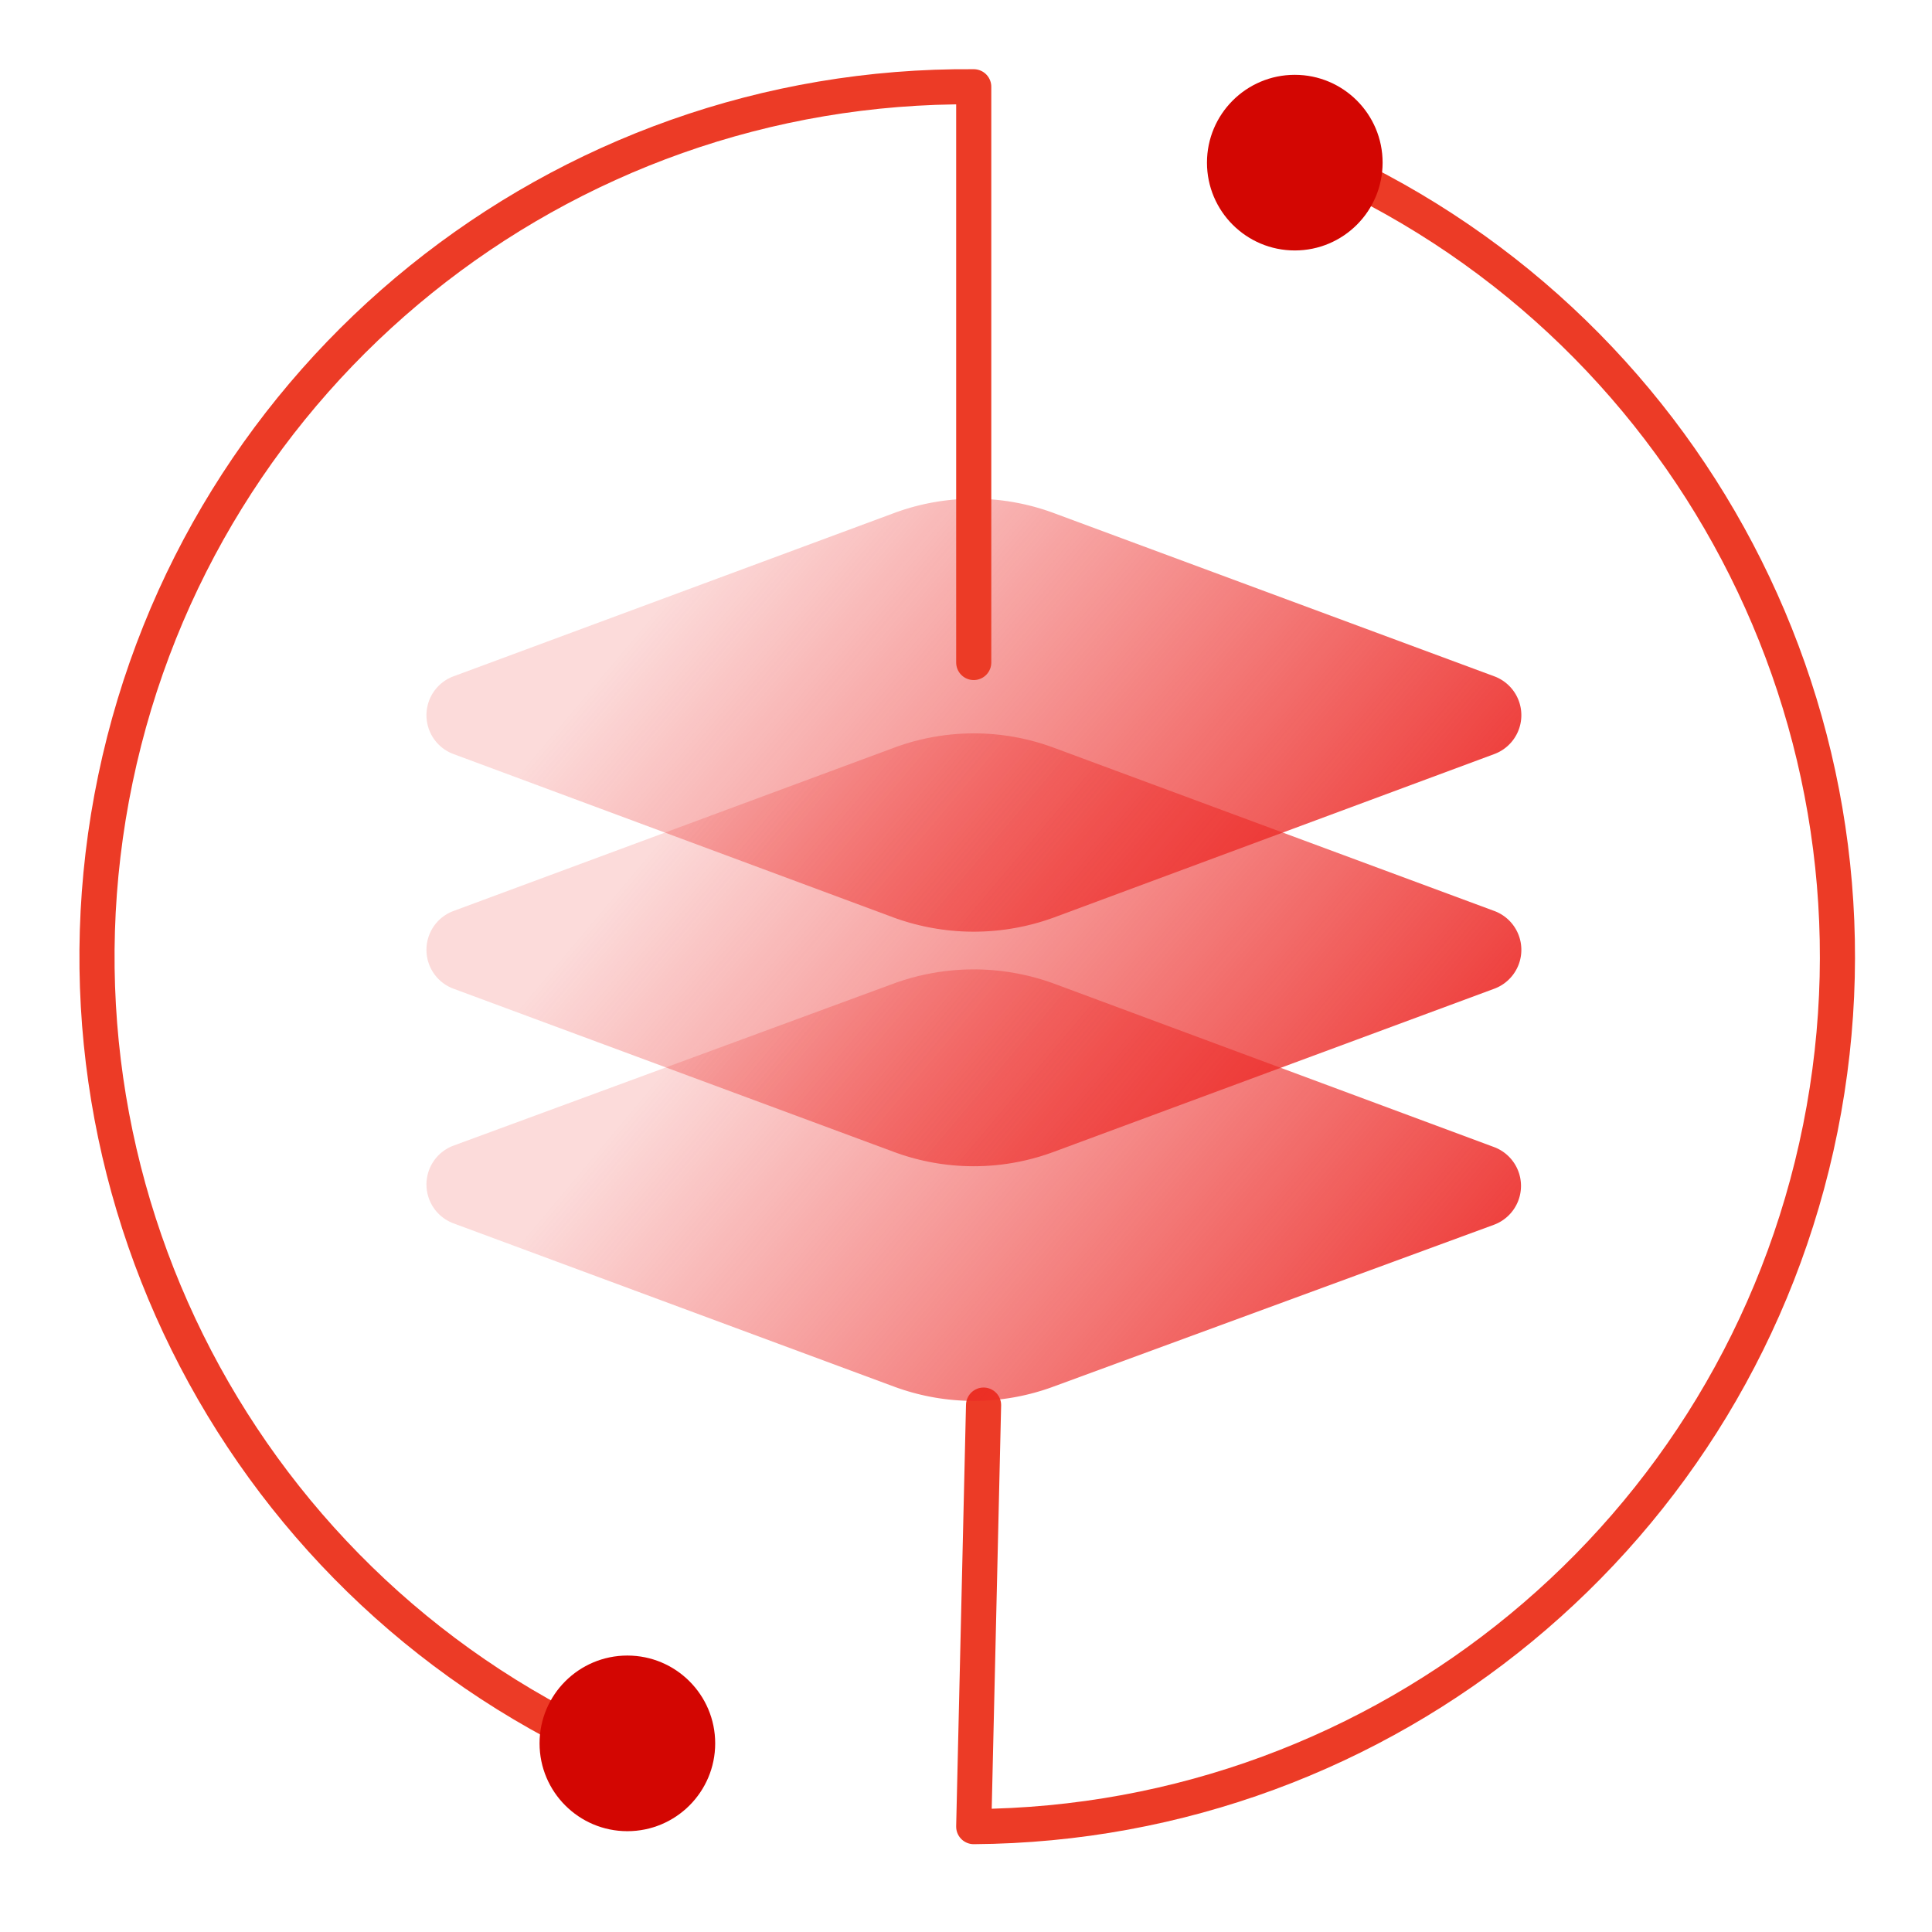 <svg xmlns="http://www.w3.org/2000/svg" width="55" height="55"><defs><linearGradient x1="17.326%" y1="37.215%" x2="100%" y2="64.449%" id="A"><stop stop-color="#ec2724" stop-opacity=".186" offset="0%"/><stop stop-color="#ec2724" offset="100%"/></linearGradient><linearGradient x1="17.326%" y1="37.142%" x2="100%" y2="64.532%" id="B"><stop stop-color="#ec2724" stop-opacity=".186" offset="0%"/><stop stop-color="#ec2724" offset="100%"/></linearGradient><linearGradient x1="17.326%" y1="37.136%" x2="100%" y2="64.538%" id="C"><stop stop-color="#ec2724" stop-opacity=".186" offset="0%"/><stop stop-color="#ec2724" offset="100%"/></linearGradient></defs><g fill="none" fill-rule="evenodd"><path d="M37.27 4.47c10.787 4.606 16.861 16.149 14.551 27.648S39.449 51.918 27.72 52L28 40" stroke="#ec3b26" stroke-linecap="round" stroke-linejoin="round"/><path d="M25.44 39.47l-12.52-4.64a1.18 1.18 0 0 1 0-2.22L25.44 28A6.65 6.65 0 0 1 30 28l12.52 4.65a1.18 1.18 0 0 1 0 2.22L30 39.47a6.54 6.54 0 0 1-4.56 0z" fill="url(#A)" opacity=".908"/><path d="M25.44 32.79l-12.52-4.64a1.18 1.18 0 0 1 0-2.22l12.52-4.64a6.54 6.54 0 0 1 4.57 0l12.52 4.64a1.18 1.18 0 0 1 0 2.22L30 32.79a6.54 6.54 0 0 1-4.56 0z" fill="url(#B)" opacity=".908"/><path d="M25.44 26.12l-12.52-4.65a1.18 1.18 0 0 1 0-2.22l12.52-4.64a6.54 6.54 0 0 1 4.57 0l12.52 4.64a1.18 1.18 0 0 1 0 2.22L30 26.12a6.65 6.65 0 0 1-4.56 0z" fill="url(#C)" opacity=".908"/><path d="M17.8 50C6.949 45.366.875 33.72 3.286 22.171S15.922 2.376 27.72 2.47v16.39" stroke="#ec3b26" stroke-linecap="round" stroke-linejoin="round"/><g fill="#d30602"><circle cx="36.86" cy="4.63" r="2.5"/><circle cx="17.86" cy="49.63" r="2.5"/></g></g></svg>